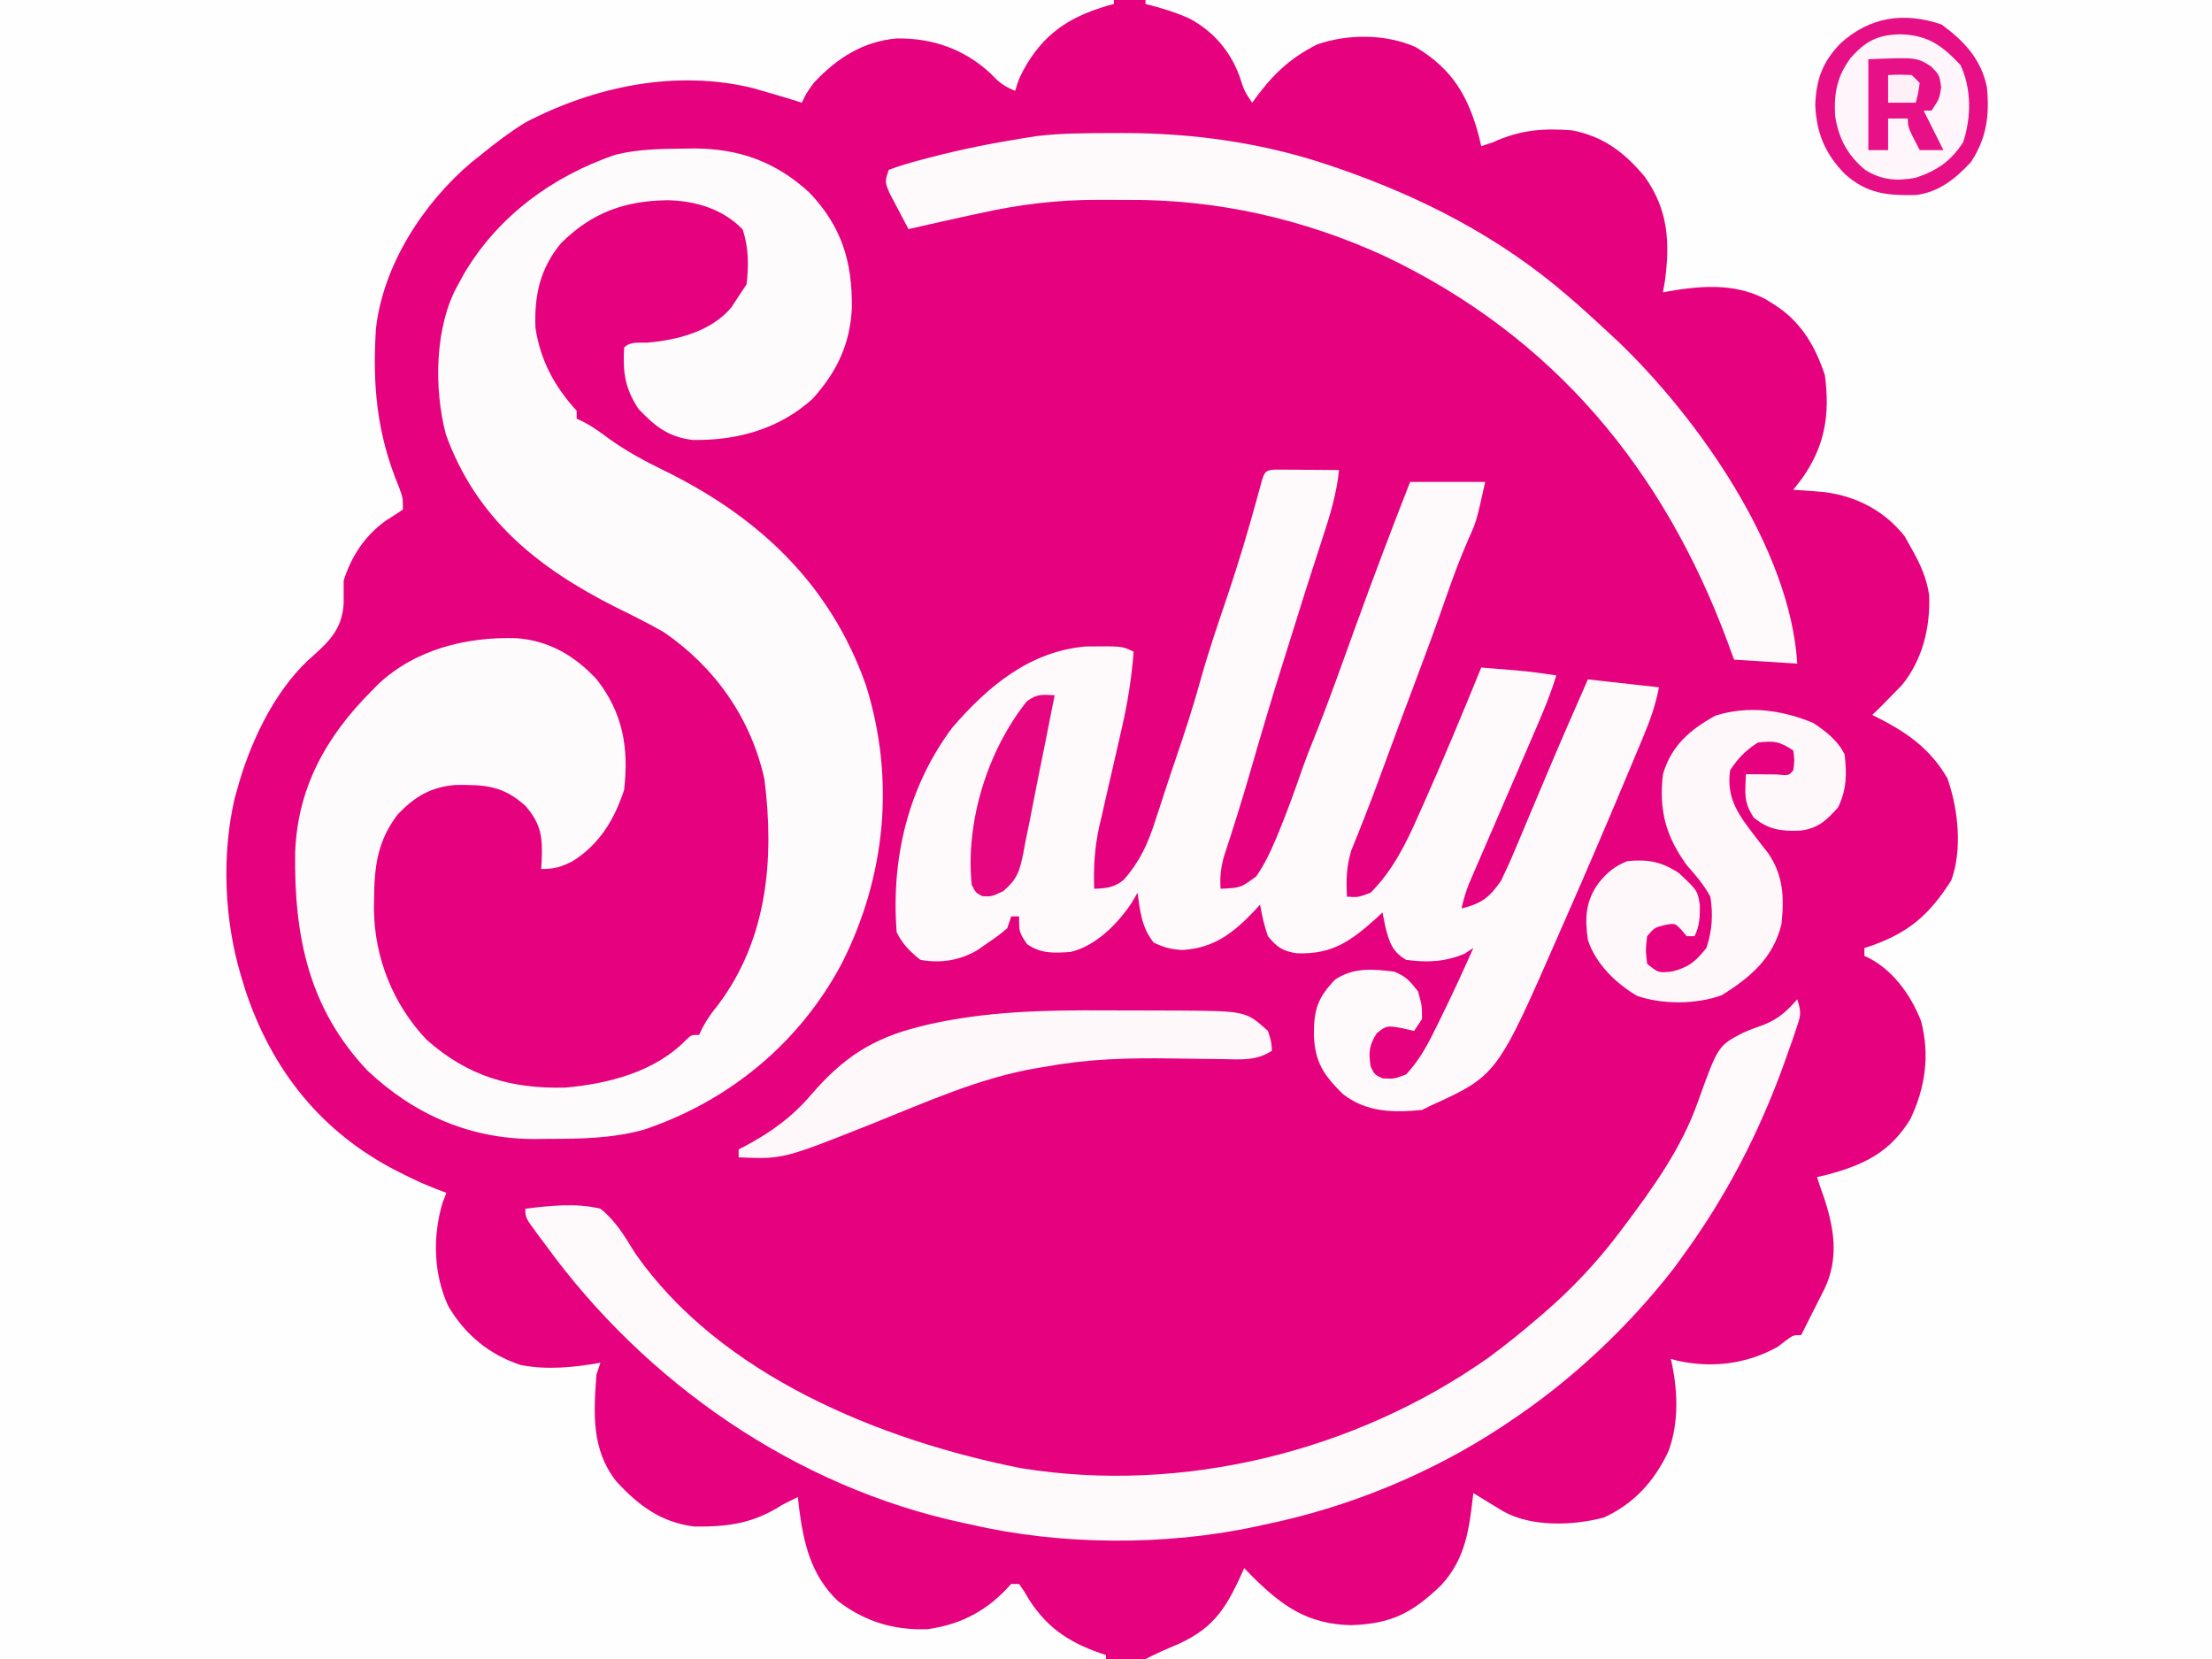 <?xml version="1.0" encoding="UTF-8"?>
<svg version="1.1" xmlns="http://www.w3.org/2000/svg" width="560" height="420">
<rect width="100%" height="100%" fill="#333333" stroke="none"/>
<path d="M0 0 C184.8 0 369.6 0 560 0 C560 138.6 560 277.2 560 420 C375.2 420 190.4 420 0 420 C0 281.4 0 142.8 0 0 Z " fill="#E6027E" transform="translate(0,0)"/>
<path d="M0 0 C89.1 0 178.2 0 270 0 C270 138.6 270 277.2 270 420 C180.9 420 91.8 420 0 420 C2.794 418.603 5.501 417.373 8.375 416.188 C17.871 411.882 20.795 406.35 25 397 C26.052 398.083 26.052 398.083 27.125 399.188 C34.711 406.688 41.076 411.179 52.062 411.438 C62.232 411.067 67.407 408.44 74.797 401.379 C81.127 394.543 81.95 387.059 83 378 C84.031 378.632 84.031 378.632 85.082 379.277 C85.983 379.825 86.884 380.373 87.812 380.938 C89.152 381.755 89.152 381.755 90.52 382.59 C97.621 386.627 108.298 386.269 116.098 384.164 C123.743 380.643 128.91 374.885 132.438 367.312 C135.146 359.835 134.744 351.673 133 344 C133.534 344.159 134.067 344.317 134.617 344.48 C143.48 346.413 152.077 345.363 160 341 C160.71 340.46 161.421 339.92 162.152 339.363 C164 338 164 338 166 338 C166.277 337.444 166.554 336.889 166.84 336.316 C167.64 334.718 168.445 333.122 169.254 331.527 C169.686 330.673 170.118 329.818 170.562 328.938 C171.214 327.652 171.214 327.652 171.879 326.34 C175.581 318.614 174.377 311.023 171.754 303.129 C171.505 302.426 171.256 301.724 171 301 C170.67 300.01 170.34 299.02 170 298 C171.251 297.706 171.251 297.706 172.527 297.406 C181.891 294.918 188.517 291.728 193.66 283.27 C197.452 275.275 198.594 267.094 196.336 258.461 C193.638 251.633 188.843 244.986 182 242 C182 241.34 182 240.68 182 240 C183.16 239.615 183.16 239.615 184.344 239.223 C193.747 235.766 198.659 231.22 204 222.875 C206.869 214.989 205.735 204.724 203 197 C198.344 189.022 192.055 184.983 184 181 C184.722 180.299 185.444 179.597 186.188 178.875 C187.127 177.919 188.065 176.961 189 176 C189.846 175.134 190.691 174.268 191.562 173.375 C196.761 166.942 198.716 158.778 198.391 150.637 C197.75 146.31 196.139 142.782 194 139 C193.402 137.928 192.804 136.855 192.188 135.75 C187.078 129.327 180.144 125.701 172.047 124.598 C169.365 124.347 166.69 124.143 164 124 C164.763 123.01 165.526 122.02 166.312 121 C172.053 112.796 173.309 104.913 172 95 C169.53 87.468 165.794 81.231 159 77 C158.344 76.59 157.688 76.18 157.012 75.758 C148.863 71.437 139.813 72.375 131 74 C131.165 73.051 131.33 72.103 131.5 71.125 C132.827 61.285 132.318 53.064 126.387 44.734 C121.266 38.603 115.981 34.545 108 33 C100.559 32.415 94.798 32.91 88 36 C86.515 36.495 86.515 36.495 85 37 C84.804 36.166 84.608 35.332 84.406 34.473 C81.7 24.288 77.614 17.419 68.438 11.938 C60.863 8.554 51.262 8.547 43.438 11.25 C35.994 15.04 31.844 19.293 27 26 C25 23 25 23 23.812 19.312 C21.44 12.871 17.093 7.819 11 4.625 C7.421 3.045 3.792 1.948 0 1 C0 0.67 0 0.34 0 0 Z " fill="#FEFEFE" transform="translate(290,0)"/>
<path d="M0 0 C93.06 0 186.12 0 282 0 C282 0.33 282 0.66 282 1 C281.455 1.147 280.909 1.294 280.348 1.445 C270.445 4.391 264.143 8.599 259.094 17.73 C257.904 20.076 257.904 20.076 257 23 C254.308 21.903 252.868 20.856 250.875 18.688 C244.164 12.414 236.04 9.607 226.977 9.727 C218.387 10.516 211.787 14.783 206 21 C204.043 23.72 204.043 23.72 203 26 C202.091 25.71 202.091 25.71 201.164 25.414 C198.453 24.571 195.731 23.778 193 23 C192.278 22.787 191.556 22.575 190.812 22.355 C171.261 17.503 150.558 21.851 133 31 C129.11 33.424 125.544 36.098 122 39 C121.147 39.678 120.293 40.356 119.414 41.055 C107.182 51.33 96.866 67.253 95.16 83.41 C94.275 97.718 95.429 109.91 100.977 123.25 C102 126 102 126 102 129 C100.586 129.943 99.166 130.88 97.723 131.777 C92.427 135.536 88.913 140.858 87 147 C86.992 148.917 86.993 150.833 87 152.75 C86.597 159.785 82.834 162.797 77.859 167.281 C69.092 175.618 63.157 188.399 60 200 C59.794 200.737 59.587 201.475 59.375 202.234 C56.095 216.539 56.778 232.995 61 247 C61.352 248.168 61.704 249.336 62.066 250.539 C68.785 270.895 81.302 286.612 100.4 296.421 C106.572 299.51 106.572 299.51 113 302 C112.68 302.833 112.361 303.665 112.031 304.523 C109.499 313.059 109.743 322.446 113.438 330.562 C117.614 337.796 123.849 342.977 131.832 345.574 C138.49 346.882 145.372 346.178 152 345 C151.67 345.99 151.34 346.98 151 348 C150.273 357.725 149.688 366.945 156 375 C161.646 381.142 167.333 385.429 175.832 386.469 C184.415 386.536 190.635 385.71 198 381 C199.326 380.319 200.657 379.647 202 379 C202.086 379.822 202.173 380.645 202.262 381.492 C203.413 390.641 205.277 398.839 212.188 405.375 C219.042 410.575 226.327 412.77 234.906 412.449 C243.671 411.177 250.209 407.553 256 401 C256.66 401 257.32 401 258 401 C259.227 402.758 259.227 402.758 260.625 405.125 C265.516 412.675 271.561 416.287 280 419 C280 419.33 280 419.66 280 420 C187.6 420 95.2 420 0 420 C0 281.4 0 142.8 0 0 Z " fill="#FEFEFE" transform="translate(0,0)"/>
<path d="M0 0 C0.922 -0.014 1.844 -0.028 2.794 -0.042 C14.242 0.036 23.423 3.397 31.879 11.156 C40.05 19.769 42.718 28.651 42.6 40.307 C42.169 49.477 38.805 56.498 32.688 63.312 C24.226 71.005 13.539 73.923 2.359 73.758 C-3.843 73.064 -7.254 70.279 -11.438 65.875 C-14.909 60.534 -15.376 56.639 -15.062 50.375 C-13.441 48.753 -11.491 49.215 -9.25 49.125 C-1.606 48.477 6.912 46.325 12.062 40.25 C12.681 39.301 13.3 38.352 13.938 37.375 C14.598 36.385 15.258 35.395 15.938 34.375 C16.505 29.615 16.487 24.99 14.938 20.438 C9.928 15.272 3.032 13.224 -4 13.062 C-14.924 13.208 -23.151 16.167 -30.992 23.895 C-36.307 30.263 -37.811 37.083 -37.516 45.281 C-36.305 53.545 -32.651 60.307 -27.062 66.375 C-27.062 67.035 -27.062 67.695 -27.062 68.375 C-26.49 68.641 -25.918 68.906 -25.328 69.18 C-22.953 70.433 -20.958 71.887 -18.812 73.5 C-14.414 76.63 -9.899 79.081 -5.062 81.438 C18.934 93.167 37.083 110.136 46.164 135.848 C53.601 159.576 51.214 184.19 40.048 206.287 C29.324 226.453 11.525 241.124 -10.062 248.375 C-18.018 250.558 -25.853 250.709 -34.062 250.688 C-35.269 250.704 -36.476 250.72 -37.719 250.736 C-53.982 250.745 -68.214 244.583 -80.062 233.375 C-94.947 217.64 -98.594 199.298 -98.34 178.43 C-97.829 161.956 -90.545 148.878 -79.062 137.375 C-78.486 136.787 -77.91 136.199 -77.316 135.594 C-67.885 126.727 -54.997 123.58 -42.406 123.938 C-34.148 124.515 -27.558 128.366 -22 134.375 C-15.35 142.87 -13.828 151.759 -15.062 162.375 C-17.544 169.873 -21.295 176.127 -28.062 180.375 C-31.113 181.9 -32.652 182.375 -36.062 182.375 C-36.016 181.723 -35.97 181.07 -35.922 180.398 C-35.677 174.465 -35.974 171.016 -40.062 166.375 C-45.747 161.245 -50.32 161.019 -57.766 161.102 C-64.043 161.622 -68.078 164.056 -72.375 168.562 C-77.625 175.4 -78.315 182.034 -78.375 190.438 C-78.381 191.193 -78.386 191.949 -78.392 192.728 C-78.236 204.899 -73.515 216.683 -65.098 225.562 C-54.677 234.843 -43.758 238.045 -29.973 237.723 C-19.091 236.755 -7.283 233.758 0.578 225.691 C1.938 224.375 1.938 224.375 3.938 224.375 C4.209 223.79 4.481 223.205 4.762 222.602 C5.917 220.414 7.2 218.672 8.75 216.75 C21.244 200.152 23.02 179.742 20.465 159.66 C17.074 144.208 7.897 131.219 -5.062 122.375 C-9.089 120.089 -13.221 118.044 -17.375 116 C-36.963 106.069 -52.442 93.736 -60.18 72.367 C-63.243 60.723 -63.052 44.958 -57.062 34.375 C-56.299 32.985 -56.299 32.985 -55.52 31.566 C-46.913 17.051 -33.205 7.012 -17.312 1.562 C-11.587 0.129 -5.871 0.057 0 0 Z " fill="#FEFBFC" transform="translate(173.062,37.625)"/>
<path d="M0 0 C0.749 0.005 1.498 0.01 2.269 0.016 C3.078 0.019 3.887 0.022 4.72 0.026 C5.571 0.034 6.421 0.042 7.297 0.051 C8.151 0.056 9.005 0.06 9.885 0.065 C12.001 0.077 14.118 0.094 16.234 0.114 C15.598 6.218 13.901 11.735 11.984 17.551 C11.346 19.521 10.708 21.491 10.07 23.461 C9.757 24.424 9.443 25.387 9.12 26.38 C7.923 30.074 6.761 33.78 5.609 37.489 C4.435 41.264 3.258 45.039 2.062 48.809 C-0.816 57.91 -3.518 67.055 -6.164 76.226 C-8.277 83.522 -10.53 90.759 -12.918 97.969 C-13.699 100.864 -13.951 103.139 -13.766 106.114 C-8.666 105.89 -8.666 105.89 -4.715 102.965 C-2.653 99.949 -1.235 97.047 0.172 93.676 C0.425 93.07 0.679 92.464 0.941 91.839 C3.139 86.515 5.087 81.107 6.961 75.66 C7.897 73.052 8.878 70.505 9.926 67.942 C13.717 58.543 17.06 48.965 20.517 39.439 C24.937 27.267 29.5 15.167 34.234 3.114 C40.504 3.114 46.774 3.114 53.234 3.114 C51.007 13.137 51.007 13.137 48.984 17.614 C46.957 22.305 45.154 27.036 43.484 31.864 C41.027 38.946 38.44 45.973 35.797 52.989 C32.732 61.123 29.679 69.261 26.703 77.429 C25.339 81.161 23.943 84.873 22.469 88.563 C22.187 89.278 21.906 89.992 21.616 90.729 C20.854 92.656 20.078 94.579 19.301 96.5 C18.073 100.659 18.039 103.805 18.234 108.114 C20.988 108.317 20.988 108.317 24.234 107.114 C29.946 101.39 33.345 94.367 36.547 87.051 C37.006 86.026 37.465 85.001 37.938 83.946 C42.915 72.759 47.61 61.45 52.234 50.114 C54.146 50.267 56.057 50.422 57.969 50.578 C59.565 50.708 59.565 50.708 61.194 50.84 C64.57 51.144 67.888 51.581 71.234 52.114 C69.429 58.025 66.935 63.616 64.48 69.278 C63.534 71.473 62.588 73.668 61.642 75.864 C60.153 79.311 58.663 82.759 57.172 86.206 C55.73 89.541 54.293 92.878 52.855 96.215 C52.183 97.764 52.183 97.764 51.498 99.343 C51.084 100.305 50.67 101.266 50.244 102.257 C49.879 103.1 49.514 103.944 49.138 104.813 C48.316 106.904 47.718 108.922 47.234 111.114 C52.303 109.846 54.272 108.373 57.234 104.114 C58.463 101.594 59.59 99.116 60.66 96.531 C60.971 95.8 61.281 95.068 61.601 94.314 C62.591 91.979 63.569 89.64 64.547 87.301 C65.191 85.773 65.836 84.245 66.482 82.717 C67.444 80.443 68.405 78.169 69.363 75.893 C72.577 68.266 75.901 60.689 79.234 53.114 C85.174 53.774 91.114 54.434 97.234 55.114 C96.364 59.465 95.119 63.164 93.418 67.211 C93.13 67.906 92.842 68.6 92.545 69.316 C91.593 71.605 90.633 73.891 89.672 76.176 C89.342 76.963 89.013 77.749 88.673 78.559 C83.817 90.142 78.875 101.688 73.812 113.182 C73.146 114.695 72.482 116.209 71.821 117.725 C56.227 153.389 56.227 153.389 39.234 161.114 C38.574 161.444 37.914 161.774 37.234 162.114 C29.846 162.807 23.285 162.763 17.234 158.114 C12.291 153.257 10.069 149.943 9.859 142.926 C9.894 136.55 10.855 133.696 15.234 129.114 C19.921 125.989 24.752 126.419 30.234 127.114 C33.299 128.399 34.084 129.382 36.234 132.114 C37.234 135.739 37.234 135.739 37.234 139.114 C36.574 140.104 35.914 141.094 35.234 142.114 C34.162 141.866 33.089 141.619 31.984 141.364 C28.28 140.743 28.28 140.743 25.797 142.676 C23.812 145.772 23.696 147.498 24.234 151.114 C25.215 153.178 25.215 153.178 27.234 154.114 C30.243 154.265 30.243 154.265 33.234 153.114 C36.767 149.325 38.938 145.101 41.172 140.489 C41.516 139.788 41.861 139.087 42.217 138.365 C45.005 132.668 47.676 126.919 50.234 121.114 C49.471 121.609 48.708 122.104 47.922 122.614 C42.945 124.638 38.542 124.836 33.234 124.114 C29.656 122.019 28.999 119.706 27.984 115.864 C27.737 114.626 27.489 113.389 27.234 112.114 C26.726 112.584 26.218 113.055 25.695 113.539 C19.282 119.34 14.475 122.788 5.574 122.453 C2.013 121.936 0.477 120.917 -1.766 118.114 C-2.733 115.433 -3.248 112.937 -3.766 110.114 C-4.178 110.572 -4.591 111.031 -5.016 111.504 C-10.363 117.185 -15.432 121.201 -23.453 121.614 C-26.417 121.44 -27.951 121.027 -30.703 119.739 C-33.718 115.901 -34.157 111.876 -34.766 107.114 C-35.261 107.959 -35.756 108.805 -36.266 109.676 C-39.826 115.01 -45.374 120.638 -51.766 122.114 C-55.959 122.408 -59.248 122.589 -62.766 120.114 C-64.766 117.114 -64.766 117.114 -64.766 113.114 C-65.426 113.114 -66.086 113.114 -66.766 113.114 C-67.096 114.104 -67.426 115.094 -67.766 116.114 C-69.91 117.903 -69.91 117.903 -72.578 119.739 C-73.451 120.35 -74.324 120.961 -75.223 121.59 C-79.676 124.258 -84.614 125.054 -89.766 124.114 C-92.457 121.938 -94.221 120.203 -95.766 117.114 C-97.198 98.598 -92.94 80.397 -81.668 65.305 C-72.669 54.878 -62.1 46.01 -47.895 44.778 C-38.627 44.683 -38.627 44.683 -35.766 46.114 C-36.295 52.81 -37.299 59.207 -38.832 65.742 C-39.239 67.537 -39.646 69.332 -40.053 71.127 C-40.69 73.908 -41.331 76.688 -41.976 79.467 C-42.603 82.182 -43.218 84.899 -43.832 87.617 C-44.026 88.436 -44.22 89.255 -44.419 90.099 C-45.644 95.554 -45.939 100.522 -45.766 106.114 C-42.79 106.043 -40.565 105.795 -38.247 103.818 C-34.162 99.157 -32.118 94.676 -30.266 88.801 C-29.977 87.929 -29.688 87.058 -29.39 86.16 C-28.794 84.36 -28.205 82.559 -27.623 80.755 C-26.814 78.261 -25.978 75.778 -25.129 73.297 C-22.89 66.734 -20.74 60.174 -18.891 53.489 C-16.827 46.049 -14.321 38.773 -11.844 31.462 C-9.178 23.522 -6.795 15.527 -4.581 7.449 C-4.354 6.628 -4.128 5.807 -3.895 4.961 C-3.7 4.239 -3.504 3.518 -3.303 2.774 C-2.584 0.55 -2.366 0.152 0 0 Z " fill="#FEFAFB" transform="translate(322.766,118.886)"/>
<path d="M0 0 C1.151 3.453 0.836 4.241 -0.301 7.586 C-0.613 8.506 -0.925 9.426 -1.247 10.374 C-1.599 11.365 -1.95 12.355 -2.312 13.375 C-2.676 14.401 -3.039 15.426 -3.413 16.483 C-9.788 34.044 -17.998 49.901 -29 65 C-29.691 65.955 -30.382 66.91 -31.094 67.895 C-42.734 82.929 -57.167 96.498 -73 107 C-73.635 107.425 -74.27 107.851 -74.924 108.289 C-92.979 120.168 -113.842 128.695 -135 133 C-136.081 133.239 -136.081 133.239 -137.185 133.483 C-159.801 138.361 -186.473 138.239 -209 133 C-209.734 132.844 -210.468 132.689 -211.224 132.528 C-253.638 123.457 -291.726 96.973 -317 62 C-317.568 61.242 -318.137 60.484 -318.723 59.703 C-322 55.285 -322 55.285 -322 53 C-315.686 52.242 -309.253 51.496 -303 53 C-299.13 56.085 -296.934 59.872 -294.367 64.015 C-272.921 95.157 -232.002 111.671 -196.504 118.691 C-155.626 125.326 -111.855 114.483 -78.106 90.664 C-73.933 87.605 -69.934 84.36 -66 81 C-65.465 80.545 -64.93 80.09 -64.379 79.621 C-57.118 73.374 -50.777 66.662 -45 59 C-44.393 58.198 -44.393 58.198 -43.774 57.379 C-36.5 47.692 -29.285 37.633 -25.219 26.141 C-20.06 11.761 -20.06 11.761 -13.692 8.435 C-11.914 7.669 -10.092 7.007 -8.27 6.352 C-4.59 4.831 -2.622 2.953 0 0 Z " fill="#FEFAFB" transform="translate(455,253)"/>
<path d="M0 0 C0.704 -0.003 1.407 -0.005 2.132 -0.008 C20.178 -0.015 37.873 2.46 55 8.312 C55.612 8.521 56.224 8.73 56.854 8.944 C78.151 16.305 97.89 26.489 115 41.312 C115.804 42.007 116.609 42.702 117.438 43.418 C119.997 45.677 122.505 47.982 125 50.312 C126.296 51.509 126.296 51.509 127.617 52.73 C147.965 72.223 171.258 105.28 173 134.312 C167.72 133.982 162.44 133.653 157 133.312 C156.515 131.982 156.031 130.652 155.531 129.281 C139.269 85.234 111.337 51.495 68.536 31.146 C48.016 21.723 25.976 16.745 3.437 16.921 C1.001 16.937 -1.432 16.921 -3.867 16.902 C-14.271 16.888 -23.845 18.03 -34 20.312 C-34.968 20.517 -35.936 20.722 -36.934 20.934 C-39.294 21.437 -41.647 21.962 -44 22.5 C-44.786 22.677 -45.573 22.854 -46.383 23.037 C-48.256 23.46 -50.128 23.886 -52 24.312 C-53.033 22.381 -54.051 20.442 -55.062 18.5 C-55.915 16.882 -55.915 16.882 -56.785 15.23 C-58 12.312 -58 12.312 -57 9.312 C-54.293 8.314 -51.721 7.525 -48.938 6.812 C-47.729 6.491 -47.729 6.491 -46.497 6.163 C-38.736 4.147 -30.919 2.567 -23 1.312 C-21.837 1.128 -20.675 0.944 -19.477 0.754 C-13.016 -0.014 -6.498 0.023 0 0 Z " fill="#FEF9FB" transform="translate(282,33.688)"/>
<path d="M0 0 C3.293 2.178 6.215 4.43 8 8 C8.546 12.981 8.542 16.896 6.312 21.438 C3.382 24.684 1.307 26.697 -3.145 27.281 C-7.905 27.471 -11.187 27.12 -15 24 C-17.679 19.981 -17.156 17.758 -17 13 C-14.437 13 -11.875 13.019 -9.312 13.062 C-6.155 13.386 -6.155 13.386 -5 12 C-4.667 9.542 -4.667 9.542 -5 7 C-8.513 4.658 -9.865 4.504 -14 5 C-17.175 7.093 -18.885 8.827 -21 12 C-22.018 19.42 -18.664 23.482 -14.402 29.109 C-13.392 30.43 -12.369 31.743 -11.332 33.043 C-7.471 38.715 -7.287 44.346 -8 51 C-10.156 59.622 -15.795 64.34 -23.062 68.938 C-29.502 71.297 -38.104 71.349 -44.539 69.121 C-49.952 65.955 -55.002 60.995 -57 55 C-57.788 49.386 -57.649 45.183 -54.25 40.5 C-52.094 37.843 -50.189 36.272 -47 35 C-41.753 34.514 -38.424 35.115 -34 38 C-29.257 42.434 -29.257 42.434 -28.656 46.098 C-28.614 48.984 -28.695 51.391 -30 54 C-30.66 54 -31.32 54 -32 54 C-32.433 53.484 -32.866 52.969 -33.312 52.438 C-34.958 50.695 -34.958 50.695 -37.562 51.188 C-40.144 51.846 -40.144 51.846 -42 54 C-42.417 57.5 -42.417 57.5 -42 61 C-39.133 63.323 -39.133 63.323 -35.625 62.938 C-31.348 61.831 -29.751 60.399 -27 57 C-25.536 52.608 -25.272 48.581 -26 44 C-27.628 40.983 -29.739 38.561 -32 36 C-37.348 28.573 -39.034 22.098 -38 13 C-35.85 5.77 -31.255 1.815 -24.75 -1.812 C-16.459 -4.438 -7.987 -3.304 0 0 Z " fill="#FEF8FA" transform="translate(459,183)"/>
<path d="M0 0 C3.155 0.018 6.309 0.021 9.463 0.02 C11.499 0.025 13.534 0.031 15.569 0.038 C16.961 0.04 16.961 0.04 18.382 0.041 C35.53 0.165 35.53 0.165 41.131 5.206 C42.006 7.956 42.006 7.956 42.131 10.206 C38.25 12.82 34.188 12.425 29.702 12.331 C28.875 12.323 28.048 12.316 27.196 12.308 C23.674 12.275 20.152 12.22 16.63 12.165 C5.889 12.012 -4.269 12.259 -14.869 14.206 C-15.585 14.32 -16.301 14.435 -17.04 14.552 C-31.695 16.976 -45.466 23.256 -59.18 28.738 C-81.633 37.674 -81.633 37.674 -92.869 37.206 C-92.869 36.546 -92.869 35.886 -92.869 35.206 C-92.289 34.903 -91.708 34.6 -91.111 34.288 C-84.582 30.787 -79.335 26.99 -74.494 21.331 C-66.463 11.977 -58.89 7.018 -46.931 4.081 C-46.294 3.922 -45.658 3.763 -45.002 3.6 C-30.137 0.21 -15.174 -0.092 0 0 Z " fill="#FEF8FA" transform="translate(279.869,255.794)"/>
<path d="M0 0 C5.706 4.137 10.052 8.789 11.5 15.812 C12.245 22.883 11.445 28.798 7.5 34.812 C3.59 39.049 -0.624 42.451 -6.453 43.184 C-13.855 43.333 -18.886 42.856 -24.5 37.812 C-29.486 32.691 -31.655 27.416 -31.938 20.375 C-31.715 13.883 -30.081 9.487 -25.559 4.801 C-18.19 -1.889 -9.602 -3.258 0 0 Z " fill="#FEF6FA" transform="translate(491.5,6.188)"/>
<path d="M0 0 C5.706 4.137 10.052 8.789 11.5 15.812 C12.245 22.883 11.445 28.798 7.5 34.812 C3.59 39.049 -0.624 42.451 -6.453 43.184 C-13.855 43.333 -18.886 42.856 -24.5 37.812 C-29.486 32.691 -31.655 27.416 -31.938 20.375 C-31.715 13.883 -30.081 9.487 -25.559 4.801 C-18.19 -1.889 -9.602 -3.258 0 0 Z M-22.973 8.473 C-26.446 13.184 -27.219 17.331 -26.914 23.133 C-26.025 28.887 -23.802 33.075 -19.312 36.812 C-15.141 39.442 -11.291 39.702 -6.5 38.812 C-1.187 37.048 2.434 34.596 5.5 29.812 C7.586 23.555 7.635 16.208 4.812 10.25 C0.125 5.309 -3.418 2.701 -10.312 2.5 C-16.052 2.592 -19.119 4.129 -22.973 8.473 Z " fill="#E70F85" transform="translate(491.5,6.188)"/>
<path d="M0 0 C-1.401 7.181 -2.837 14.354 -4.299 21.522 C-4.963 24.817 -5.6 28.117 -6.234 31.418 C-6.634 33.383 -7.035 35.348 -7.438 37.312 C-7.606 38.23 -7.774 39.147 -7.948 40.092 C-8.909 44.621 -9.412 46.491 -13.016 49.613 C-16 51 -16 51 -18.312 50.875 C-20 50 -20 50 -21 48 C-22.608 32.154 -17.061 14.13 -7.098 1.609 C-4.511 -0.375 -3.176 -0.135 0 0 Z " fill="#E6067F" transform="translate(267,176)"/>
<path d="M0 0 C12.216 -0.494 12.216 -0.494 15.898 1.824 C18 4 18 4 18.438 7.062 C18 10 18 10 16 13 C15.34 13 14.68 13 14 13 C15.65 16.3 17.3 19.6 19 23 C17.02 23 15.04 23 13 23 C10 17.25 10 17.25 10 15 C8.35 15 6.7 15 5 15 C5 17.64 5 20.28 5 23 C3.35 23 1.7 23 0 23 C0 15.41 0 7.82 0 0 Z " fill="#E71086" transform="translate(473,15)"/>
<path d="M0 0 C2.875 -0.125 2.875 -0.125 6 0 C6.66 0.66 7.32 1.32 8 2 C7.625 4.625 7.625 4.625 7 7 C4.69 7 2.38 7 0 7 C0 4.69 0 2.38 0 0 Z " fill="#FDF1F7" transform="translate(478,19)"/>
</svg>